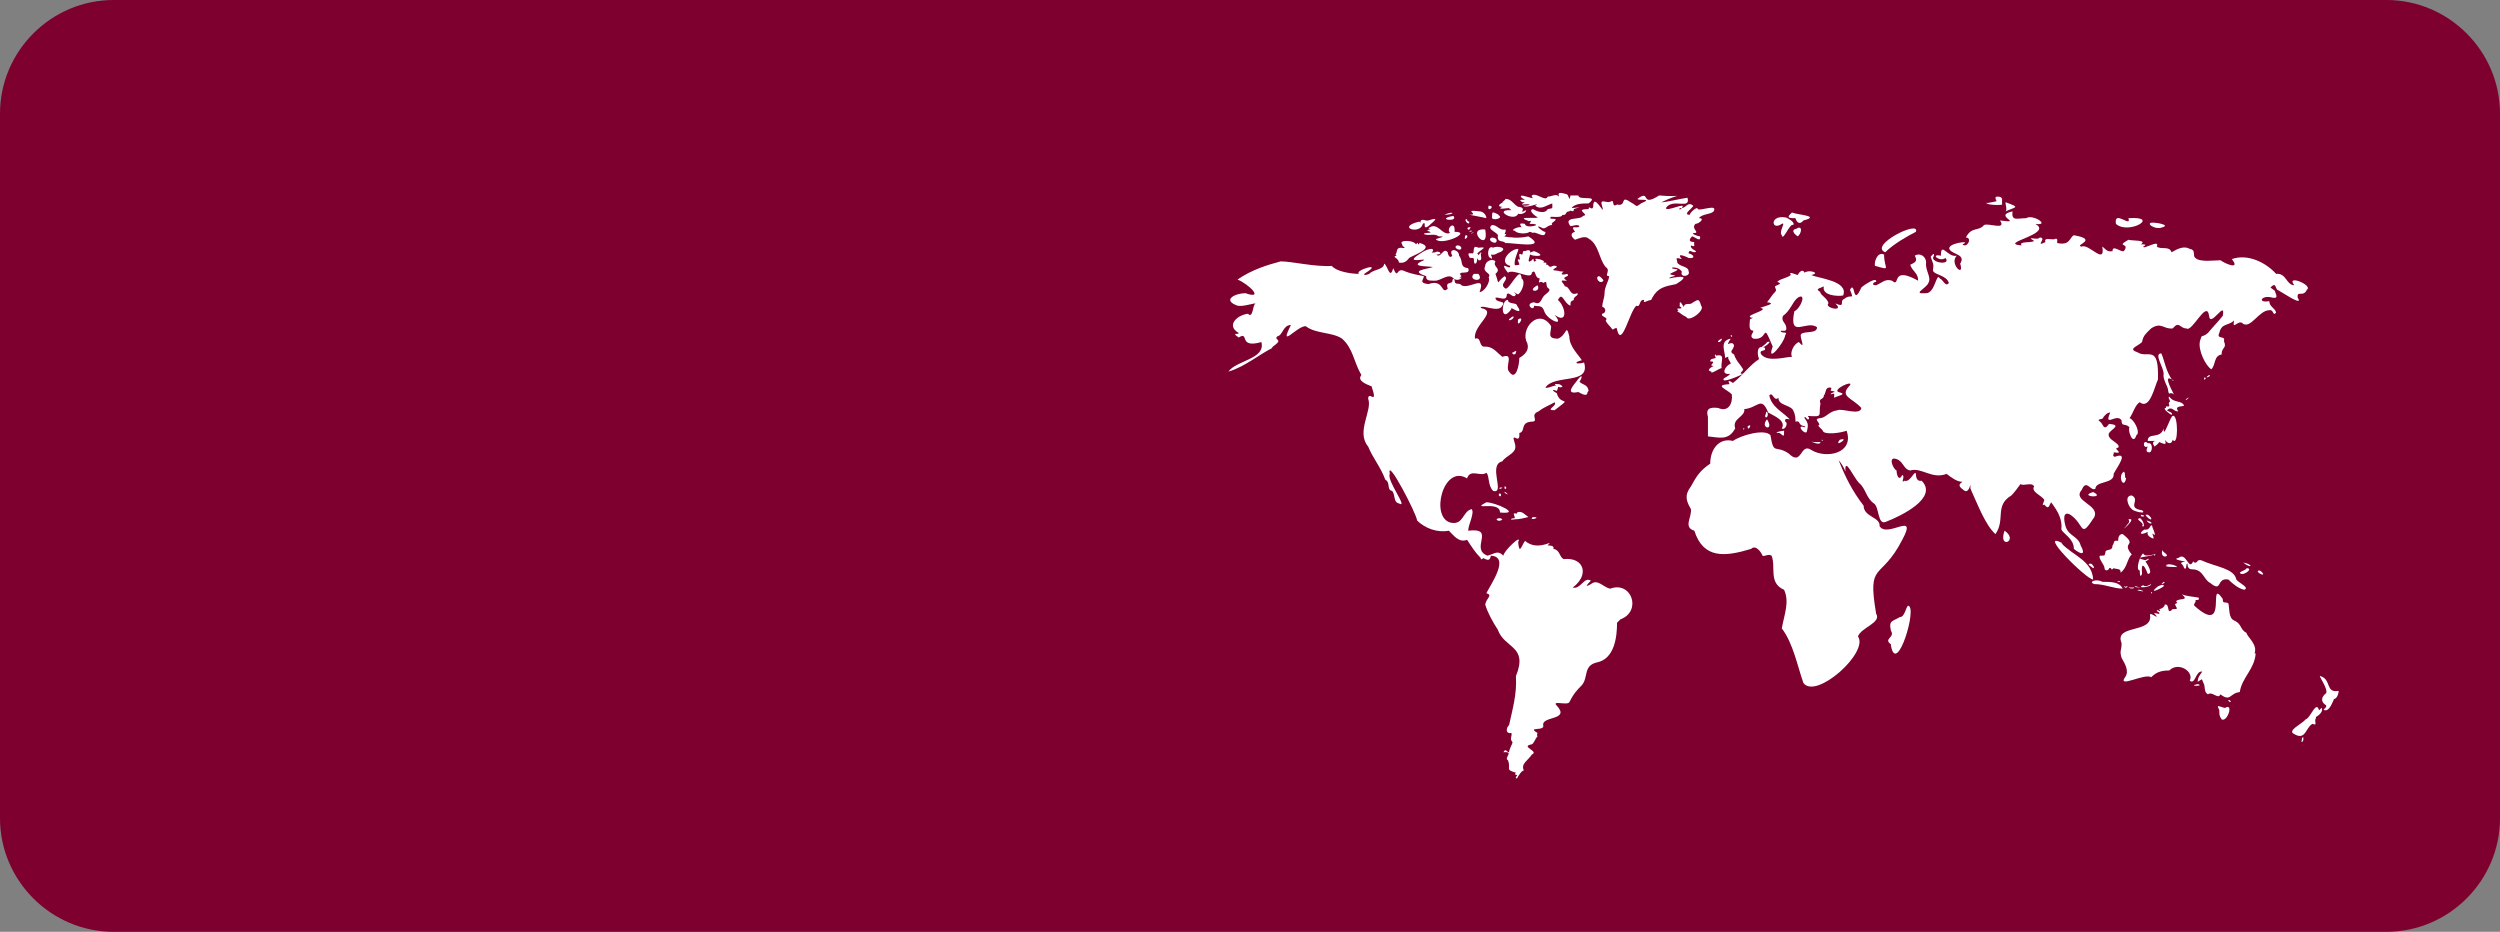 <?xml version="1.0" encoding="UTF-8"?>
<svg id="Layer_1" data-name="Layer 1" xmlns="http://www.w3.org/2000/svg" version="1.1" viewBox="0 0 220 82">
  <rect x="0" y="0" width="220" height="82" fill="#808080" stroke="none"/>
  <defs>
    <style>
      .cls-1 {
        fill: #7d002e;
      }

      .cls-1, .cls-2 {
        stroke-width: 0px;
      }

      .cls-2 {
        fill: #fff;
      }
    </style>
  </defs>
  <g>
    <path class="cls-1" d="M133.2,31s0,0,0,0c0,0,0,0,0,0Z"/>
    <path class="cls-1" d="M189.8,38.8s0,0,0,0c0,0,0,0,0,0h0Z"/>
    <path class="cls-1" d="M133.3,30.9h0s0,0,0,0c0,0,0,0,0,0Z"/>
    <path class="cls-1" d="M210,0H10C4.5,0,0,4.5,0,10v62c0,5.5,4.5,10,10,10h200c5.5,0,10-4.5,10-10V10c0-5.5-4.5-10-10-10Z"/>
  </g>
  <g>
    <path class="cls-2" d="M189.6,19.6h0c.2,0,1.4.2.7.4-.7.3-1.7-.5-.7-.4Z"/>
    <path class="cls-2" d="M187.3,19.2s0,0,0,0h0s0,0,0,0c2.9-.2,0,1.5-1.1.5-.2-1.3,1.4.4,1.1-.5Z"/>
    <path class="cls-2" d="M176.5,17.8h0c1.4.5.8.4,0,.8.2-.3-.2-.9.1-.8Z"/>
    <path class="cls-2" d="M174.8,17.9c.3-.1.6-.1.9-.2-.1-.2-.2-.4.1-.4h0c.6,0,.3.5.4.7-.2.1-1.8,0-1.3-.2Z"/>
    <path class="cls-2" d="M168.6,20.4h0c-.8.4-2,1.1-2.7,1.8-1.5-.6,3.1-2.9,2.7-1.8Z"/>
    <path class="cls-2" d="M165.8,22.4h0c0,1.3.7,1.4-.8,1-.1-.3.2-1.3.8-1Z"/>
    <path class="cls-2" d="M157.7,18.7h0c.4.2,2.6.3,1,.7-.3.4-.6.2-.7-.2-.5,0-.9,0-.3-.5Z"/>
    <path class="cls-2" d="M158.2,20.8c-.3-.2-.7-.6,0-.7h-.1c.6-.3.4.5.1.7Z"/>
    <path class="cls-2" d="M157.2,19.2h0c.2,0,.8.4.6.6-.3-.2-.9,1.5-1,.9-.3-.3.4-1.2,0-1-1,.7-1.1-1,.6-.5Z"/>
    <path class="cls-2" d="M152.3,29.5s0,0,0,0c.3,0,0,.3,0,0,0,0,0,0,0,0h0Z"/>
    <path class="cls-2" d="M152.3,29.8h0c-.6,1,.1,0,.3.6-.1.5-.5.5,0,.8.2.6.5.8.8,1.3,0,.2-.5.4,0,.4-.4.2-2,.9-1.7.4,0,0,.7-.4.5-.4-.8.1-.4-.7.1-.9,0-.2-.3-.4-.2-.6-.2,0-.3.2-.3,0,0-.5-.5-1.4.5-1.6Z"/>
    <path class="cls-2" d="M151.5,29.8c.1,0-.1.3-.2.3-.3,0,0-.2.2-.3Z"/>
    <path class="cls-2" d="M151,31.3c.9-.2.4.5.5,1.1-.2,0-1,.6-.9.3-.5-.1,0-.4.2-.5-.6,0,.4-.4-.3-.4,0-.4.7-.1.4-.5,0,0,0-.1.1-.1Z"/>
    <path class="cls-2" d="M133.9,17.4c-.4-.5,1.1.2,1,0-.1,0-.1-.1-.1-.2h0c.4-.3,1.2.6,1.4.1.4,0,.7-.3,1,0-.2-.5.3-.3.7-.2.2.2.2.7.3.1.3,0,.4,0,.7,0,0,.5,1.9-.1.9.7-.5,0-1.2,0-1.5.4.6,0,1.1-.2.2.1,0,.4-.3,0-.4.2-.4,0-.2.4-.6.3-.1.4-1.4,0-1,.3-.4.1.3,0,.4.1,0,.2-.5.3-.3.5-.5,0-.6.5-1,.2-.7-.3.3.5.4.4,0,.7-.9-.1-1.1.1,0,0-.2-.1-.3-.1-.2.2-1.1.2-1.3-.1-.5,0,.3-.4.6-.3-.2-.3-.2-.4.3-.3,0,.5,1.9,0,.4,0,.3-.5,0-.1-.2-.3-1.1-.4,1.1-.1.9-.3-.1,0-.9-.6-.4-.7.5.3,1.1.4,1.3,0,.5-.1.4,0,.4-.5-.6.2-1,.6-1.5.2.6-.4-.7.3-1.1,0,.9,0,.7-.2,0-.1-.3,0,.5-.3,0-.2,0,0-.6-.3.2-.2Z"/>
    <path class="cls-2" d="M137.7,24.7c-.6-.1,0,.3,0,.5.5,0,.4.9,1.1.6.2.2-.4.3-.3.6-.3.1-.3.2-.3.5-.6-.2-.7-1.3-1.1-.5.7.6.9,2.2-.3,1.3,1,1.2-.7.4-.9-.3-.2-.6-.5-.4-.9-.5,0,.6-.9-.2,0-.3.6.3.6-.3.9-.6.2-.2.6-.4.4-.6-.4-.2,0-.8-.5-.5-.3-.3-.5.3-.3-.4-.5,0-.3-.9-.7-.5,0,.7-1.6-.4-2.1,0,0,0-.5-.6-.3-.6.2,0,.5.3.5,0-1.1-.3,0-1.5.7-1.5.1.1-.4.9-.3,1.4h0c0,.1.3,0,.4,0,0-.2-.2-.4-.1-.5.4.3-.2-.7.3-.4.2,0,0-.4.3-.3,1.1-.5-.2,1.4.6.8.3-.4,0,.4.4,0-.5-.3,1,0,.6.2.6,0,0,.2.4.2.3.4.3,0,.7.1.4.1-.5.3-.1.4.4,0,.3.1.8.1-.4.3,0,.3.3.2.4.3-.7.2,0,.6Z"/>
    <path class="cls-2" d="M135.3,25.1h0c.4.7-1.1.6,0,0Z"/>
    <path class="cls-2" d="M133.6,28.1h0s0,0,0,0c.7-.4-.2,1,0,0,0,0,0,0,0,0Z"/>
    <path class="cls-2" d="M132.8,28.1s0,0,0,0h0c0,0,0,0,0,0,0,0,.4-.4.4-.2,0,.2-.5.4-.4.2Z"/>
    <path class="cls-2" d="M133.2,31s0,0,0,0h0c.1-.1.3-.2.2,0,0,.3-.4.2-.3,0,0,0,0,0,0,0Z"/>
    <path class="cls-2" d="M133,27.2c-1,1.4-.9-.9-.3-.8h0c0,.4.8.2.8.5.5.7,0,.5-.5.2Z"/>
    <path class="cls-2" d="M131.2,22.7c-.4,0-.3-1.2.2-.9h0c.3-.2,1.4,0,.6.4-.2,0-.4.3-.8.2,0,.1.2.3,0,.4Z"/>
    <path class="cls-2" d="M132.3,20.8c.6.1,1.3.2,2.2,0,1.9,1.2-1.7.5-2,.6-.3-.3-.7,0-.7-.6.2-.3-1.1-.6-.5-1,.5,0,.6.5,1.2.4,0,.2,0,.2-.1.4.2,0,.2,0,0,.2Z"/>
    <path class="cls-2" d="M135,22.1s0,0,0,0c0,0,0,0,0,0h0s0,0,0,0c1.8.7-1.5.4,0,0Z"/>
    <path class="cls-2" d="M131.2,20.9h0c.1,0,.4,0,.5.2.1.6-1,0-.4-.2Z"/>
    <path class="cls-2" d="M132.3,18c-.2-.3,0-.2.2-.5h0c.5,0,.7.5,1.1.7,0,0,.5,0,.4.3-.2.3.2,0,.3,0,0,.3-.6.4-.7.3-.3.8-2.3-.4-.6-.3-.1-.2-.4,0-.1-.2-.2,0-1.3.2-.7-.1-.6,0-.1-.4.2-.4Z"/>
    <path class="cls-2" d="M131.8,18.9h0c.7.3-.6.6-.5.2,0-.5,0-.5.6-.2Z"/>
    <path class="cls-2" d="M131,18.1h0c.7,0-.2.7,0,0Z"/>
    <path class="cls-2" d="M130.2,18.6h0c.3,0,.6.3.6.6-.4-.1-1-.2-1.5-.3,1,0-.7-.5.9-.3Z"/>
    <path class="cls-2" d="M130.7,20.2h0c.4,2.2-1.8-.2,0,0Z"/>
    <path class="cls-2" d="M130.3,22.3c0,.2.2.7-.2.6-.2-.5,0,.3-.3.3-.1,0-.1-.3-.1-.4,0-.2-.4,0-.4-.2-.2-.4,0-.3.3-.3.2-.1-.1-.8.5-.5.9-.1.3.1-.1.5.2.4.2-.3.4,0Z"/>
    <path class="cls-2" d="M129.7,24.1h.4c.6.8-1,.6-.4,0Z"/>
    <path class="cls-2" d="M129.3,20c.2,0,.1,0,0,.2-.1.1-.3-.2,0-.2h0Z"/>
    <path class="cls-2" d="M129.5,20.5h0s0,0,0,0c.5-.2-.2.2,0,0,0,0,0,0,0,0Z"/>
    <path class="cls-2" d="M129.4,20.3s0,0,0,0h0s0,0,0,0c.5,0-.4.2,0,0Z"/>
    <path class="cls-2" d="M129.1,19.3c0,0,0,.2.2.2,0,.5-.6-.3-.2-.2Z"/>
    <path class="cls-2" d="M128.9,20.7h.1s0,0,0,0c.3,0,0,.4-.1.3,0,0,0-.3.1-.3,0,0,0,0,0,0Z"/>
    <path class="cls-2" d="M128.4,24.5c.5-.3,0,.4-.5,0-.4-.5-1.1.2-1.6.2-.6,0-.8,0-.8-.4-1.5-.5,0-.6.6-.8-.5-.1-2.2,0-.8-.6.3-.2-1.6.3-.6-.4.3-.2.8-.6,1.3-.6.4.2-.4.4.3.3.3-.2.8.2.1.2.4.4.6-.7,1-.2,0,.2.2.6.4.3-.4-.7.6-.6.6,0,.4.5,0,1,.8,1.1.3.7-1.1.1-.6.7Z"/>
    <path class="cls-2" d="M128.2,21.6s0,0,0,0h0s0,0,0,0c.2,0,.3,0,.4.2,0,.4-.8,0-.4-.2Z"/>
    <path class="cls-2" d="M128,20.4c1.6,0-1,1.2-1.6.7-.3-.1,1.2-.3.2-.3-.4-.3-.8,0-1.3-.2,0-.2,1.1,0,.3-.3.1-.2.5,0,.1-.2.8-.7,1.2.7,1.9.4h0c-.4-.4.5-1.2.4-.1Z"/>
    <path class="cls-2" d="M127.9,19h0c.5.6-1.7.3,0,0Z"/>
    <path class="cls-2" d="M127.1,18.9c.9-.4,1,0,0,0h0Z"/>
    <path class="cls-2" d="M125,19.6c0-.5.5-.1.7-.2,1.2-.4.3.2,0,.5-.6.4-.1-.5-.5-.2-.2,1-2.4.3-.3-.2Z"/>
    <path class="cls-2" d="M122.8,22.4h0c.2-.2,0-.6.5-.6.7.1,0-.1.1-.3.1-.1,0,0,0,0-.4-.4,1-.4,1.2,0,.1,0,.1-.3.2,0,.2,0,0-.2.2-.1,1.3.4-.5,1-1,1.3-.2.3-.5.5-.9.4,0-.4-.7-.5-.2-.6Z"/>
    <path class="cls-2" d="M142.3,54.8c0,1.2-.2,3.2-1.8,3.5-1.2.3-.7,1.3-1.3,2-.4.4-.7.7-1.1,1.5-.2.3-1.6-.2-1.1.3,1.2,1.3-1.3.9-1.2,1.7.2.6-1.5.1-.5.7,0,.1-.1.1,0,.3-.2.2-.3.6-.5.7-1.1.2.7.6,0,.9-.3.5-1,.8-.7,1.4-.2,0-.5.5-.6.7-.3,0,.1-.3,0-.3,0,0-.3,0-.1-.2-1-.3-.4-.3-.7-1.1-.4-.2.6-.8-.4-.7.2-.4.3,0,.5,0,0-.3.3-.7.3-.9-.3-.3,0-.5-.1-.8-.5.1-.5-.4-.2-.7.3-1.4.7-2.7.6-4.3,1.1-2.7-1-2.4-1.6-4.1-.4-.6-.9-1.5-1.1-2.2.1-.6.7-.8.1-1,.4-.8,2.1-3.2.4-3.3-.1.5-.3.4-.7.2,0,.1-.2.2-.2,0-.5-.5-.8-1-1.2-1.6-.7.3-1.2-.4-1.6-.8-1,.2-2.1-.2-2.8-.9,0-.5-2.7-5.7-2.4-4.1-.3.6,1.7,3.1.8,2.6-.5-.1-.3-.8-.6-1.1-.5-.1-.1-.7-.6-1-.4-1.1-1.1-1.9-1.5-2.9-1.1-1.3.4-3.2,0-4.2,0-.8.9.7.3-1.1-.5-.2-1.3-.5-.9-1-.7-1.2-.7-2.3-1.7-3.2-.9-.6-2.3-.4-3.2-1.1-.8,0-2.4,2.1-1.3-.1-.7,0-.7.9-1.2,1-.2.2,0,.2.1.4,0,.2-.4.4-.6.6,0,0,0,0,.1,0-1.2.6-2.5,1.7-3.9,2.1.7-1,3.3-1.1,2.9-2.6-2.1.6-1-1-2-.4-.7-.5,0-.2,0-.4-1.2-.7,0-1.7,1-1.7,0,0-.1,0-.2,0,.5.5.4-.8.7-.9-.3,0-1.1.3-1.6.2-1.4-.5-.2-1.1.7-1.1,1.7.6.3-.8-.7-1.2,1.3-.9,2.7-1.3,3.8-1.6,1,0,3,.5,4.5.4.4.5,1.7.7,2.4.7-.5-.3,2.2-1.1.6-.1-.5.3.3.2.4,0,.4-.3,1.2-.3,1.2-.8.3.1.5,1.5.8.4.5,1.1.2-.2,1.1.3h0c.5.2,1.1.3,1.6.4,0,.3-.5.6.4.7,1.4-.5,1.1,1,1.7.4-.2-.6.2-.4.4-.6,0,0,0-.4.2-.2,0,.6.4.2.6.5.7.4,2.2-1,1.6.6.4,0,1-.9.8-1.3.3-.4-.6-.4-.3-1,0-.4.6-.7.9-.4-.3.5.6.6,0,1.1.4,1.1,0,.8.8.2.5.3-.6.7.1,1.1.4,0,1.3-2.1,1.4-.9.4.3,0,1.2-.3,1.4-.2,0-.6-.5-.2,0-.2.5-.6-.3-.8,0,0,.7-.7.2-1,.3,0,.5,1,.2.6.7-.3.7-1.9-.2-1.9.2,1.6.3-.7,1.5-.5,2.7.6-.2.3.8.9.7.7,0,1,.5,1.5.9,1.1-.4.2.9.6,1.3.6.9.9-.6.9-1.2.5-.3.9-.7.7-1.3-.7-1.2,1-3.2,2.1-1.5,0,.6-.4,1.1.6,1.1.8-.3.7-1.4,1-.2,0,.9.8,1.6,1.1,2.1-.8.2-.5.4.2.2.6,2-2.6,1-3.4,2.2.2.2,1.5-.7,1,.3-.5-.2-.4,0,0,.2.3,1.2,1.5.2-.2,1.5-.9,0,.3-.4,0-.7-.5.3-.9.4-1.4.8-.8.3,0,.8-.5.9-1.2,0-.6.9-1.2,1,.1,1.2-.8-.3-.4.9.3.9-.7,1-1.1,1.6-1.3.3.3,2.9-.8,2.6-.5-.5-.3-1.3-.6-1.6-.5.4-1.4-.4-1.7.5-2.1-1.3-3.3,3.5-1.4,3.9,1.1.2,1-1,1.8-1.2.3.3-.3,1.4-.3,1.9,2.5-.3.1,1.6,1.7,2.2.7-.2.9-.5,1.4,0,0-.4,1.7-2,1.3-1.2.1,1.2.3.3.6-.1.6.5,1.3.5,2.1.2.2,0-.1.1-.1.2.2,0,.6,0,.5.3.6.1.5.7.9.9,1.8-.2,2.3,1.4.8,2.5.7.2,1-1,1.6-.6-.2.2-.7.7,0,.3.6-.5,1.1.3,1.7.4,1.9-.7,2.8,2,.9,2.7Z"/>
    <path class="cls-2" d="M139.7,34.5c0,.5-.6.1-.8,0-1,.2-.7-.3-.2-.9h0c.4-.6.7-.7.3,0,.3.3.7.2.8.8Z"/>
    <path class="cls-2" d="M137.5,34c-.2.3-1-.3-.5-.2h0c.2,0,.3,0,.5.2Z"/>
    <path class="cls-2" d="M134.9,45.5h0s0,0,0,0c.9,0-.5.4,0,0,0,0,0,0,0,0Z"/>
    <path class="cls-2" d="M133.5,45.1h0c.4-.2.7.2,1,.4-.4.1-.8.2-1.2.2-.5.1-.4-.1,0-.1,0-.3-.3-.5.2-.4Z"/>
    <path class="cls-2" d="M131.9,45.6h0s0,0,0,0c.1,0,.2,0,.3.1-.2.3-.8,0-.3-.1,0,0,0,0,0,0Z"/>
    <path class="cls-2" d="M132,45.1c0-1.1-2.7-.1-1.2-.9,0,0,0,0,0,0h0s0,0,0,0c.8,0,3.2,1.1,1.2.9Z"/>
    <path class="cls-2" d="M131.9,42.9c0,0,.2,0,.3,0,0,.1-.4.2-.2,0h0Z"/>
    <path class="cls-2" d="M131.9,43.6s0,0,0-.1c.2-.3.3.4,0,.1Z"/>
    <path class="cls-2" d="M132.4,43c0,0,0-.1,0-.2.2,0,.2.3,0,.2Z"/>
    <path class="cls-2" d="M132.7,43.5c-.1,0-.3-.1-.3-.2,0-.1.3.2.3.2Z"/>
    <path class="cls-2" d="M140.6,24.3h.1s0,0,0,0c.1,0,.4.3.4.4-.3.4-.8-.3-.4-.4,0,0,0,0,0,0Z"/>
    <path class="cls-2" d="M145.3,26.4c-.3,0-.8.4-.6,0-.5-.1-.3.7-.7.5-.6.5-1.3,3.8-1.7,2.1,0-.3-.3,0-.4,0-.2-.3-.5-.5-.6-.8,0,0,0,0,0,0,0,0,0,0,0,0,0,0,0,0,0,0,.3-.3-.5-.3-.3-.6.3,0,.4-.5,0-.6,0-.4.2-.8.2-1.2,0-.6.4-1.1.4-1.5-.5,0,.2-.5-.3-.8-.6-.7-.6-2-1.5-2.5-.3-.3-.9,0-1.2.1-.4-.3-.4-.6,0-.7-.5-.7.2-.2.4-.5-.2-.2-.6,0-.8,0-.7-.9.9-.5,1.1-.9.7-.1-.9-.6.5-.6,0,0,0,0,0,0,0-.4.3.2.4-.2,0-1.4,1.1,1,.8,0-.3-.9.4-.2.8-.5.3-.1,0,.6.5.3.9.2.2-.9,1.2-.2h0s0,0,0,0c0,0,0,0,0,0h0c.6.3.4.5.9.1,1.2-.5-.3-.2-.3-.4,1.2-.9.2.8,1.9-.3,2.2.2,2-.3.2.6.4,0,1.6-.3,2.3-.4.3,1.1-1.3,0-1.9.9,0,.4,1.9-.6,1.4,0-.4,0-.2.3,0,0,.4,0,.5-.6,1-.2,0,.2-1,.8-.3.8,0-.2.7-.8.7-.5.2.2,1.8-.5,1.4.2-.3.3-1,.2-1.3.6.6,0,0,.5-.3.5-.4.4.3.7,0,.8-.6,0,.2.3.4.3.1.6-.5,0-.7,0-.2.2-.4.5.2.5-.1.2.2.5-.3.3-.1.4.8.5.3.6,0,0,0,0,0,0-.2,0-.5-.3-.5.1.5.1.6.5,0,.4,0,0-1.2-.6-.6.1-.7-.2-.4,0-.4.3.2.4,1,.3,1,.8.2.4-.8.6-.6,0-.4-.6-1.5-.3-.4-.2.1.2-1.1.4-.4.5.6.1-.3.1-.3.3,1-.2,1.9-.3.6.5-1,.2-1.6.3-2.1,1.2Z"/>
    <path class="cls-2" d="M147.7,27.3c-.4-.3.5,0,.2-.3h0c-.2,0,0-.3-.1-.3.1-.4.4.6.4.2.2-.3.5,0,.8-.3.4-.2.5-.4.7.3.4.4-1.1,1.5-1.3,1-.6-.3-.4-.3-.8-.5Z"/>
    <path class="cls-2" d="M166.4,56.7c-.7-.5.4-.6,0-1.2-.2-.9.1-.8.8-1.2.4,0,.5-.8.7-1,.9,0-1,6.3-1.5,3.5Z"/>
    <path class="cls-2" d="M176.4,46.7s0,0,0,0h0s0,0,0,0c1.3.9-.6,1.7,0,0Z"/>
    <path class="cls-2" d="M181.4,47.8h0c1,1.1,2.7,1.5,2.8,3.2-.6,0-5-4.4-2.7-3.2Z"/>
    <path class="cls-2" d="M184.2,50c-.1-.1-.7-.4-.2-.4h0c.1,0,.4.4.2.4Z"/>
    <path class="cls-2" d="M185,51.2h0c.8,0,1.5,0,1.8.6-.8,0-1.6-.4-2.5-.4-.6-.2.2-.5.7-.2Z"/>
    <path class="cls-2" d="M184.2,43.3c1.2.6-1.4.4,0,0h0Z"/>
    <path class="cls-2" d="M187.1,42.1c-.2,1-.8-.2-.2-.6h0c.2.2,0,.5.2.6Z"/>
    <path class="cls-2" d="M188.5,44.9c.5.4-.8.1-.9-.1-.3-.2-.7-1.2,0-1.2h0c.8.4-.5,1.1.9,1.3Z"/>
    <path class="cls-2" d="M191.3,33.5c-1-.7-.3.6,0,1.2-.4-.3-.4.2-.5-.3,0-.4-.5-1-.4-1.5,0-.6-.9-1.8-.2-1.8h0c.3.7.4,1.6,1,2.4Z"/>
    <path class="cls-2" d="M192.4,35.1h0s0,0,0,0c.6-.4-.3.4,0,0,0,0,0,0,0,0Z"/>
    <path class="cls-2" d="M193.1,49.5c.3.1.2-.3.6-.2,1.3.6,2.9.7,3.1,1.7.2.3,1.2.7.7.9-.5-.1-1-.5-1.4-.9-1.1-.2-.5,1.2-1.6.3-.6-.3-.6-1.2-1.6-1.2-.3,0-.4-.2-.4-.5-.2,0,0,.6-.3.4-.1-.5-.6-.4.1-.6-.2,0-1.2-.2-.6-.3h0c.7-.6.9,1.2,1.3.3Z"/>
    <path class="cls-2" d="M194,33.2h0s0,0,0,0c.3.1-.2.4,0,0,0,0,0,0,0,0Z"/>
    <path class="cls-2" d="M194.4,33h0s0,0,0,0c.3.1-.6.4,0,0,0,0,0,0,0,0Z"/>
    <path class="cls-2" d="M197.7,50s0,0,0,0h0s0,0,0,0c.7,0-.4.8-.6.4.2-.2.5-.2.6-.4Z"/>
    <path class="cls-2" d="M197.4,49.5h0s0,0,0,0c1,.2.7.6,0,0,0,0,0,0,0,0Z"/>
    <path class="cls-2" d="M191.6,36.2c-.3,0-.5-.5-.9-.1,0,.1.6.2.4.4-.1,0-.9-.6-.5-.6,0-.3.2,0,.3-.2,0,0-.1-.3,0-.3.2-.1-.2-.4,0-.5,0,0,0,0,0,0,0,0,0,0,0,0,0,0,0,0,0,0h0s0,0,0,0c0,0,0,0,0,0,.4.6,1.1.3,1.3.8-.2.1-.9,0-.5.5Z"/>
    <path class="cls-2" d="M189.5,48.8c-.1.2-2.1.2-.7.5.5-.3.3,0,0,.1.2.3.7,1.1.2,1.1-.3-.8-.6-1.1-.5,0-.2.5-.2-.2-.2-.3,0,0,0,0,0,0-.4,0,0-1.3.3-1.5,0,0,0,0,0,0h0s0,0,0,0c.2.5,1.4-.2,1,.2Z"/>
    <path class="cls-2" d="M189.3,52.2s0,0,0-.1c.2,0,0,.2,0,.1Z"/>
    <path class="cls-2" d="M188.3,51.9s0,0,0,0h0s0,0,0,0c1,.3-.8,0,0,0Z"/>
    <path class="cls-2" d="M188.2,51.7s0,0,0,0c.3,0-.2.1,0,0Z"/>
    <path class="cls-2" d="M188.6,51.5h0c.2.2.5,0,.7-.1,0,.3-1.4.4-.7.1Z"/>
    <path class="cls-2" d="M188,51.6h0c.6.2-.6,0,0,0Z"/>
    <path class="cls-2" d="M188.3,45.6c.2,0,.6.9.2.7.3-.3-.7-.6-.2-.7Z"/>
    <path class="cls-2" d="M189.5,47.4c-.3-.1-.6-.3-.5-.6-.5.3-.9.2-.3-.2h0,0s0,0,0,0c.6.1.5-.6.7-.3,0,.2.3.6.2.8-.4-.4,0,.2-.1.3Z"/>
    <path class="cls-2" d="M189.3,45.7c-.1.1-.7-.5-.4-.4h0c.1-.1.5.3.4.4Z"/>
    <path class="cls-2" d="M188.9,45.8h0c.8.2.3.5,0,0Z"/>
    <path class="cls-2" d="M189.9,51.5s-.2,0-.2,0c0,0,.2,0,.2,0Z"/>
    <path class="cls-2" d="M189.9,51.6c0,0,.6-.3.5,0-.4.3-1.4.7-.5,0Z"/>
    <path class="cls-2" d="M190.2,51.4s.1-.1.2-.2c.2,0,0,.2-.2.2Z"/>
    <path class="cls-2" d="M190.3,48.4s0,0,0,0h0s0,0,0,0c.1.3.3.2.4.5-.2.2-.6,0-.4-.5Z"/>
    <path class="cls-2" d="M190.7,49.7h-.1c.3-.1.8,0,1,.2-.2,0-1.5,0-.8-.2Z"/>
    <path class="cls-2" d="M190.4,37.8c0,.8.6-1.2.8-1.2h0c.5-.2.5,2.8,0,2.1-.1.4-.4.4-.7,0,.2.5,0,.4-.5.2,0,.1-.4.4-.4.4-.2-.3-.2-.5.2-.5-.3,0-.5,0-.8,0,0-.8,1.1-.1,1.4-1.1Z"/>
    <path class="cls-2" d="M189.1,39h0c.4,0,.3.9,0,.8-.3,0-.2-.3-.1-.5-.5.2-.4-.7,0-.3Z"/>
    <path class="cls-2" d="M188.4,45.3h0c.7.1-.1.3,0,0Z"/>
    <path class="cls-2" d="M187.8,51.7c0,.2-.7,0-.4,0,0,0,.3,0,.4,0Z"/>
    <path class="cls-2" d="M187.3,45.7h0s0,0,0,0c.9-.2-.9,1.3-.2.6.1-.2.4-.3.2-.6,0,0,0,0,0,0Z"/>
    <path class="cls-2" d="M186.8,47h0s0,0,0,0c1.4,1.1-.2.6.8,1.8-.4.3-.4,1.2-1,1.6.1-.4-.4-.3-.6-.4-.3.3-.1-.1-.4,0,0,.2-.4.3-.4,0,0-.3-.6-.9-.4-1.1.5,0,.4,0,.5-.4.2-.2.6,0,.6-.5.2-.2,0-.5.5-.4,0-.2,0-.5.3-.6,0,0,0,0,0,0Z"/>
    <path class="cls-2" d="M187.1,51.6h0c.4,0-.2.2,0,0Z"/>
    <path class="cls-2" d="M187,51.6s0,0,0,0c.4.3-.3,0,0,0Z"/>
    <path class="cls-2" d="M186.3,51.2s0,0,0,0h0s0,0,0,0c.4-.2.3.1,0,0Z"/>
    <path class="cls-2" d="M193.4,60.2h0c.7.2-1,.2,0,0Z"/>
    <path class="cls-2" d="M195.5,63.3c-.2-.3-.2-.4-.2-.8-.3-.6,0-.3.5-.2h0c.8-.5.2,1.3-.3,1Z"/>
    <path class="cls-2" d="M196.2,61.6s0,0,0,0c.4.4-.4,0,0,0Z"/>
    <path class="cls-2" d="M198.5,57.5c-.1,1.4-1.2,2.1-1.4,3.4-.9.1-.8.9-1.7.2-.2.5-.7-.3-1.1,0-.4-.2-.2-.7-.4-1-.2-.4,0-.4-.5-.1,0-.4.2-.6.4-.9-.6-.1-.6,1.2-1.1.8.4-.8-1-1.7-1.8-.9-.8,0-1.2.2-1.6.6-.5-.4-3,1-2.3,0,.4-.5,0-1.2-.3-1.7-.2-.7,0-.6,0-1.3-.7-1.7,2.8-.8,2.5-2.5,0-.3,1,.6.4-.1-.2-.2.6.2.4-.1,0,0-.4-.2-.1-.2.3.2.2,0,.1-.1.2,0,.5-.2.5-.4.5-.1.1,1,.7.4.5,0,.4,0,.2-.4.1-.2.3,0,.1-.3.3-.3,1.2,0,.5-.6.5.2,1.1.2,1.5.3,0,.2,0,.2-.3.2.1.2-.2.3-.1.5,3.1,2.8,1.1-2.6,2.5-.6,0,.5.2.2.5.4.1.4,0,1.3.5,1.5.7.3.5.8,1.1,1.1,0,.3,1,1,.7,1.8Z"/>
    <path class="cls-2" d="M198.7,50.2h0c.1,0,.2,0,.3.1.6.6-.7,0-.2-.1Z"/>
    <path class="cls-2" d="M200.2,25.6c0,.2.4.7-.2.6-1-.3-1.4.5-.3.3,0,.5.5.6.6,1-.3.4-.2-.3-.6-.2-.9,0-1.6,1.6-2.3,1.2-.4-.5-1,.7-.8-.3-.5.5-1.1.2-1.3,1.1-.3.6.6.2.4.7.3.7-.2.5-.2,1.2-.7.1-.5.9-.9,1.3-.5-.3-1.2-1.7-1-2.5.2-.7.1-.2.7-.7.5-.6.9-1,1.3-1.5.3-1.5-1.1,1.1-1.2,0-.2-1.5-1.5,1.5-2,1.1-.6,0-.6-.7-1.2,0-.8.1-1-.6-1.9,0-.4.4-.7.6-.8,1.2-.4.4-1.3.6-.4.9.9.6,1.9-.8,1.8,2.4-.3.6-.7,2.7-1.6,2-.4.2-.6,1-.9,1.4.4.1,1,1.3.6,1.5-.3,1-.8-.5-.6-.7-.4-.4-.7,0-.7-.6-.4-.7-1.6.7-1-.7-.3,0-.5.3-.6.4,0,.3-.7.1-.3.4.3.2.3.9.8.2,1.1.1.3.4,0,.8-.3.6,1.1.9.8,1.3-.6,0,.7.6-.4.4.1.1-.2.3.1.4,1.3-.5.2.9-.1,1.5.1.9-1.6.6-1.6,1.3-.4.3-.8-.9-1.2.1-.9,1,1.6,1.3,1.1,2.4-1.3,2-.8.7-2.1-.2-.7-.4-.6.5-.4,1.1.3.8,1.1.8,1.3,1.6.5.9,0,.8-.6.3,0-.9-.9-1.3-1.1-1.7.1-.9-.3-1.6-.9-2.4-.2.3-.2.7-.6.2-.3.2,0-.3,0-.4-.2-.4-1.2-.7-.9-1.2-.2-.4-.9,0-1.2-.2-.3.4-.5.7-.8,1-1.5.9-.5,2.1-1.4,3.4-.9-.8-1.6-2.7-2.2-4,0-.9,0,.4-.5.2-.4-.3-.7-.5-.2-.8-.5,0-1-.4-1.4-.7-1.3.5-2.2-.6-3.2-.3-.6-.1-.6-.8-1.2-1-.8-.3-.3.9,0,1,0,.4.2,1,.5.4.3.1-.2.8.2.5.5.2.9-1,1-.6,0,.3.1.7.5.6,1.5,1.5-1.8,3.1-3.1,3.6-.8.4-.6-1.3-1.1-1.6-.7-.5-.7-1.3-1.3-1.8-.5-.5-1.3-2.4-1.2-1-.1-.3-.4-.8-.6-1,.6,1.5,1.2,2.7,2.2,4,0,1,1.5,1,1.4,1.8.7,1.1,3.4-1.4,2,1.2-1.9,3.7-3.1,1.8-2.3,6.5.5.8-1.3,1.2-1.6,2,1,1.4-3.7,5.6-4.8,4.1-.5-1.4-.9-3.5-1.9-4.8.2-1.2.7-2.3.2-3.4-1.4-.6-.7-2-1.1-3-.3-.2-.6.1-.8,0-.1-.3-.6-1-1-.6-2.3.7-4.2.9-5-1.6,0,0,0,0,0,0-1-.3-.2-1.2-.3-1.9-.4-.7-.6-1.2,0-2,.5-.9.8-1.4,1.7-2,0-1.3.8-2.3,2-2,.7-.5,2.8-1.1,3.3-.5.3,1.8.4.8,1.6,1.6,1.2,1.2,1-1,2-.3,1.3.8,3.8.3,3.1-1.7-.5.2-2,.4-2.1,0,0-.1-.6-.5-.3-.5,0-.3-.5-.5,0-.6.6,0,.8-.6,1.6-.7.4-.2,2,.5,2.1-.2-.8-.9-2-1-1-2,.3-.5-1.6.4-1,.6.8.2,0,.3-.4.5,0-.4.1-.4-.3-.3,0-.2.7-.2.1-.3-.3,0,.2-.3-.2-.3-.4,0-.3.5-.5.7,0,.4-.5.2-.3.7-.2,1.1.3,1.2-1.1,1.1,0,.1.1.1.1.2-.1.4-.4-.4-.4,0,.4.5.3.7.2,1.2-.2.3-1-.7-.2-.4.2-.1-.2-.1-.3-.2-.2-.1-.1-.4-.5-.3,0-.3,0-.6-.2-1-.3-.5-1.3-.4-1.3-1.1-.4.4-.5-.6-.8-.2.2,1,1.1,1.4,1.7,2,.3.3-.4-.2-.3.3.3.1,0,.8-.3.6.4-.7-.7-1.1-1.2-1.4-.6-1.5-.9-.4-2.1-.3h0c.1.7-1.1.8-.8,1.7-.6,1.1-1.4.8-2.4.7,0-.6,0-1.1,0-1.7-.2-.7.1-.9.9-.8.9.4,1.3-.4,1.2-1.2-.5-.5-1.6-.8-.2-.9-.2-.4,0-.3.3-.1.8-.6,1.5-1.6,2.3-2.1-.2-.5-.2-1.3.5-1,.2.4-.6.1-.3.6.6.7,2.1.2,2.7.2-.2-.3.1-1.1.6-1.3.7.8,0-.5.2-.7.3-.3,1.4,0,1.4-.6-.9-.7-2.5,1.1-2-1.4.6-.3,1.1-1.7.3-1.2-.5.4-.6,1.1-1.3,1.6-.2.5.3.6.3,1.1,0,.3-.3.2-.5.2,0,.3.7,0,.4.4-.1.7-1.7,2.6-1.1,1-1-2.4-.3-.5-1.7-.7-.4-.2,0-.5,0-.7-.5,0-.3-.7-.3-1,.6-.3-.1,0,0-.3.2-.2,1.7-.6.9-.7.1-.1,1.6-.4.6-.5.4-.5.4-.6.7-.9.2-.2,0-.3,0-.5.3-.2.7-.2.2-.4.3-.3.8-.3,1.2-.6-.3-.4.5,0,.6,0,.2-.4.5-.5.6-.2.3-.3,1.5,0,.6.2.6.3,3.3.5,2.8,1.8-.5.1-1.9,0-1.7-.8-.4.2-.8.2-.3.5-.1.2.7.6.7,1-.4.4,1.5.8.6,0,1,.4.3-.2.8-.4.6-.5.9.2.5-.8.5-.9.2,1.6,1-.2.2-.2,1.4-1,1.3-.5-.2,0-.5.3,0,.3.5-.2.8-.6,1.4-.4.8.7-.2-1.4,2.3,0,0-.7-.5-.8-.7-1.4.4-.2.7-.3.4-.8.5-.3,1,.1,1,.6-.1.7.5,1.3.2,1.8-.2.5-1.5,1-.2.9.8,0,.9-1.9,1.2-1.3.3.1.5.8.8.4-.2-.7-1.3-.7-1.4-1.1.1-.6,0-.6-.2-1.2.3-.4.4-.3.2.1.1.5,1.6.6,1.1,0-.5.4-1.4-.4-.4-.2,0-1.3.6.2,1.4,0-.7.7.7,2,.3.7.5-.8-.6-.8-.9-1.2-.5-.6,2.1-.9,1.1-.5.4.4.9-.6.3-.6.5-1,1.1-.5,1.6-1.1.4-.2,2,.5,1.4-.4,2.2.3-.7-.4,1.1-.8-.1.9.4.6,1.2.6.6-.4,2.2.7.8.5,1.7.9-3.4,1.7-1.2,1.9-.3-.4.9-.2,1.1-.4-.8-.5.3,0,.5-.3.7,0-.5.9.5.4-.2-.5.7-.1.9-.3.3,0,0,.4.2.4,1.1.2,1-.5,1.4-.7,2.3.4-.1.9.7,1,.6-.3,2.1,1.7,1.8,0,.3.2.4.5.9.4,0-.6.7.1,1,0,.6-.8-.8-.3.4-1,.3.1,1.7,0,1.1.4.3,0,.6,0,.2.2,0,.3,1.5-.7,1.2,0,.4.3,1.1-.1,1.3.5.5-.3,1.1-.6,1.6-.3.6.1.2.6.5.8.4.4,1.7.2,2.2.2.4.3,1.8.9,1-.1,1.4-.5,3,.3,3.9,1.3.9-.1.9,1,1.6,1-.8-1,1.7,0,1.1.4-.3.7-.9,0-.8.7.6.9-1.7-.7-1.8-.7-.2-.2-.1-.7-.6-.2Z"/>
    <path class="cls-2" d="M153.4,37.7h0s0,0,0,0c.3,0-.1.2,0,0,0,0,0,0,0,0Z"/>
    <path class="cls-2" d="M153.8,37.6c0,0,0-.2,0-.1.5-.3,0,.5,0,.1Z"/>
    <path class="cls-2" d="M154.2,37.2c0,.1,0,.1,0,0,0,0,0,0,0,0Z"/>
    <path class="cls-2" d="M155.5,36.9h0c.7,1.1-.7.8,0,0Z"/>
    <path class="cls-2" d="M155.4,36.4c0-.4.3,0,.1.3-.2.1-.2-.1-.1-.3Z"/>
    <path class="cls-2" d="M157,37.9h0c0,.6,0,.5-.4.2-.7,0,.2-.2.4-.2Z"/>
    <path class="cls-2" d="M160.2,38.9c0,.4-1.2-.2-.6,0h0c0,0,.6,0,.6,0Z"/>
    <path class="cls-2" d="M160.3,38.7c.1,0,.1,0,.1.1,0,0-.1,0-.1-.1Z"/>
    <path class="cls-2" d="M161.9,38.7h0s0,0,0,0c1-.3-.6.8,0,0,0,0,0,0,0,0Z"/>
    <path class="cls-2" d="M155,30.6c0-.1.4-.3.5-.5.6-.2-.2.5-.5.5Z"/>
    <path class="cls-2" d="M202.5,65.3c.1,0,0-.5.2-.4h0c0,.2,0,.4-.2.4Z"/>
    <path class="cls-2" d="M203.8,63.2c-.2.3.2.7-.3.5-.6.3-.6,1.5-1.6.9-.7-.3.7-.9,1-1.3.4-.1.8-1.4,1.1-1,.1.4.2,0,.3,0,.2.3-.3.7-.5.8Z"/>
    <path class="cls-2" d="M205.4,61.5c-.1.2-.4,1.1-.8,1-.4,0,.4-.3,0-.5-.4-.3-.3-.7.1-1,.2-.4-.8-1.7-.5-1.5h0c1,.3.4,1.5,1.6,1.3,0,.3-.2.8-.5.7Z"/>
  </g>
</svg>